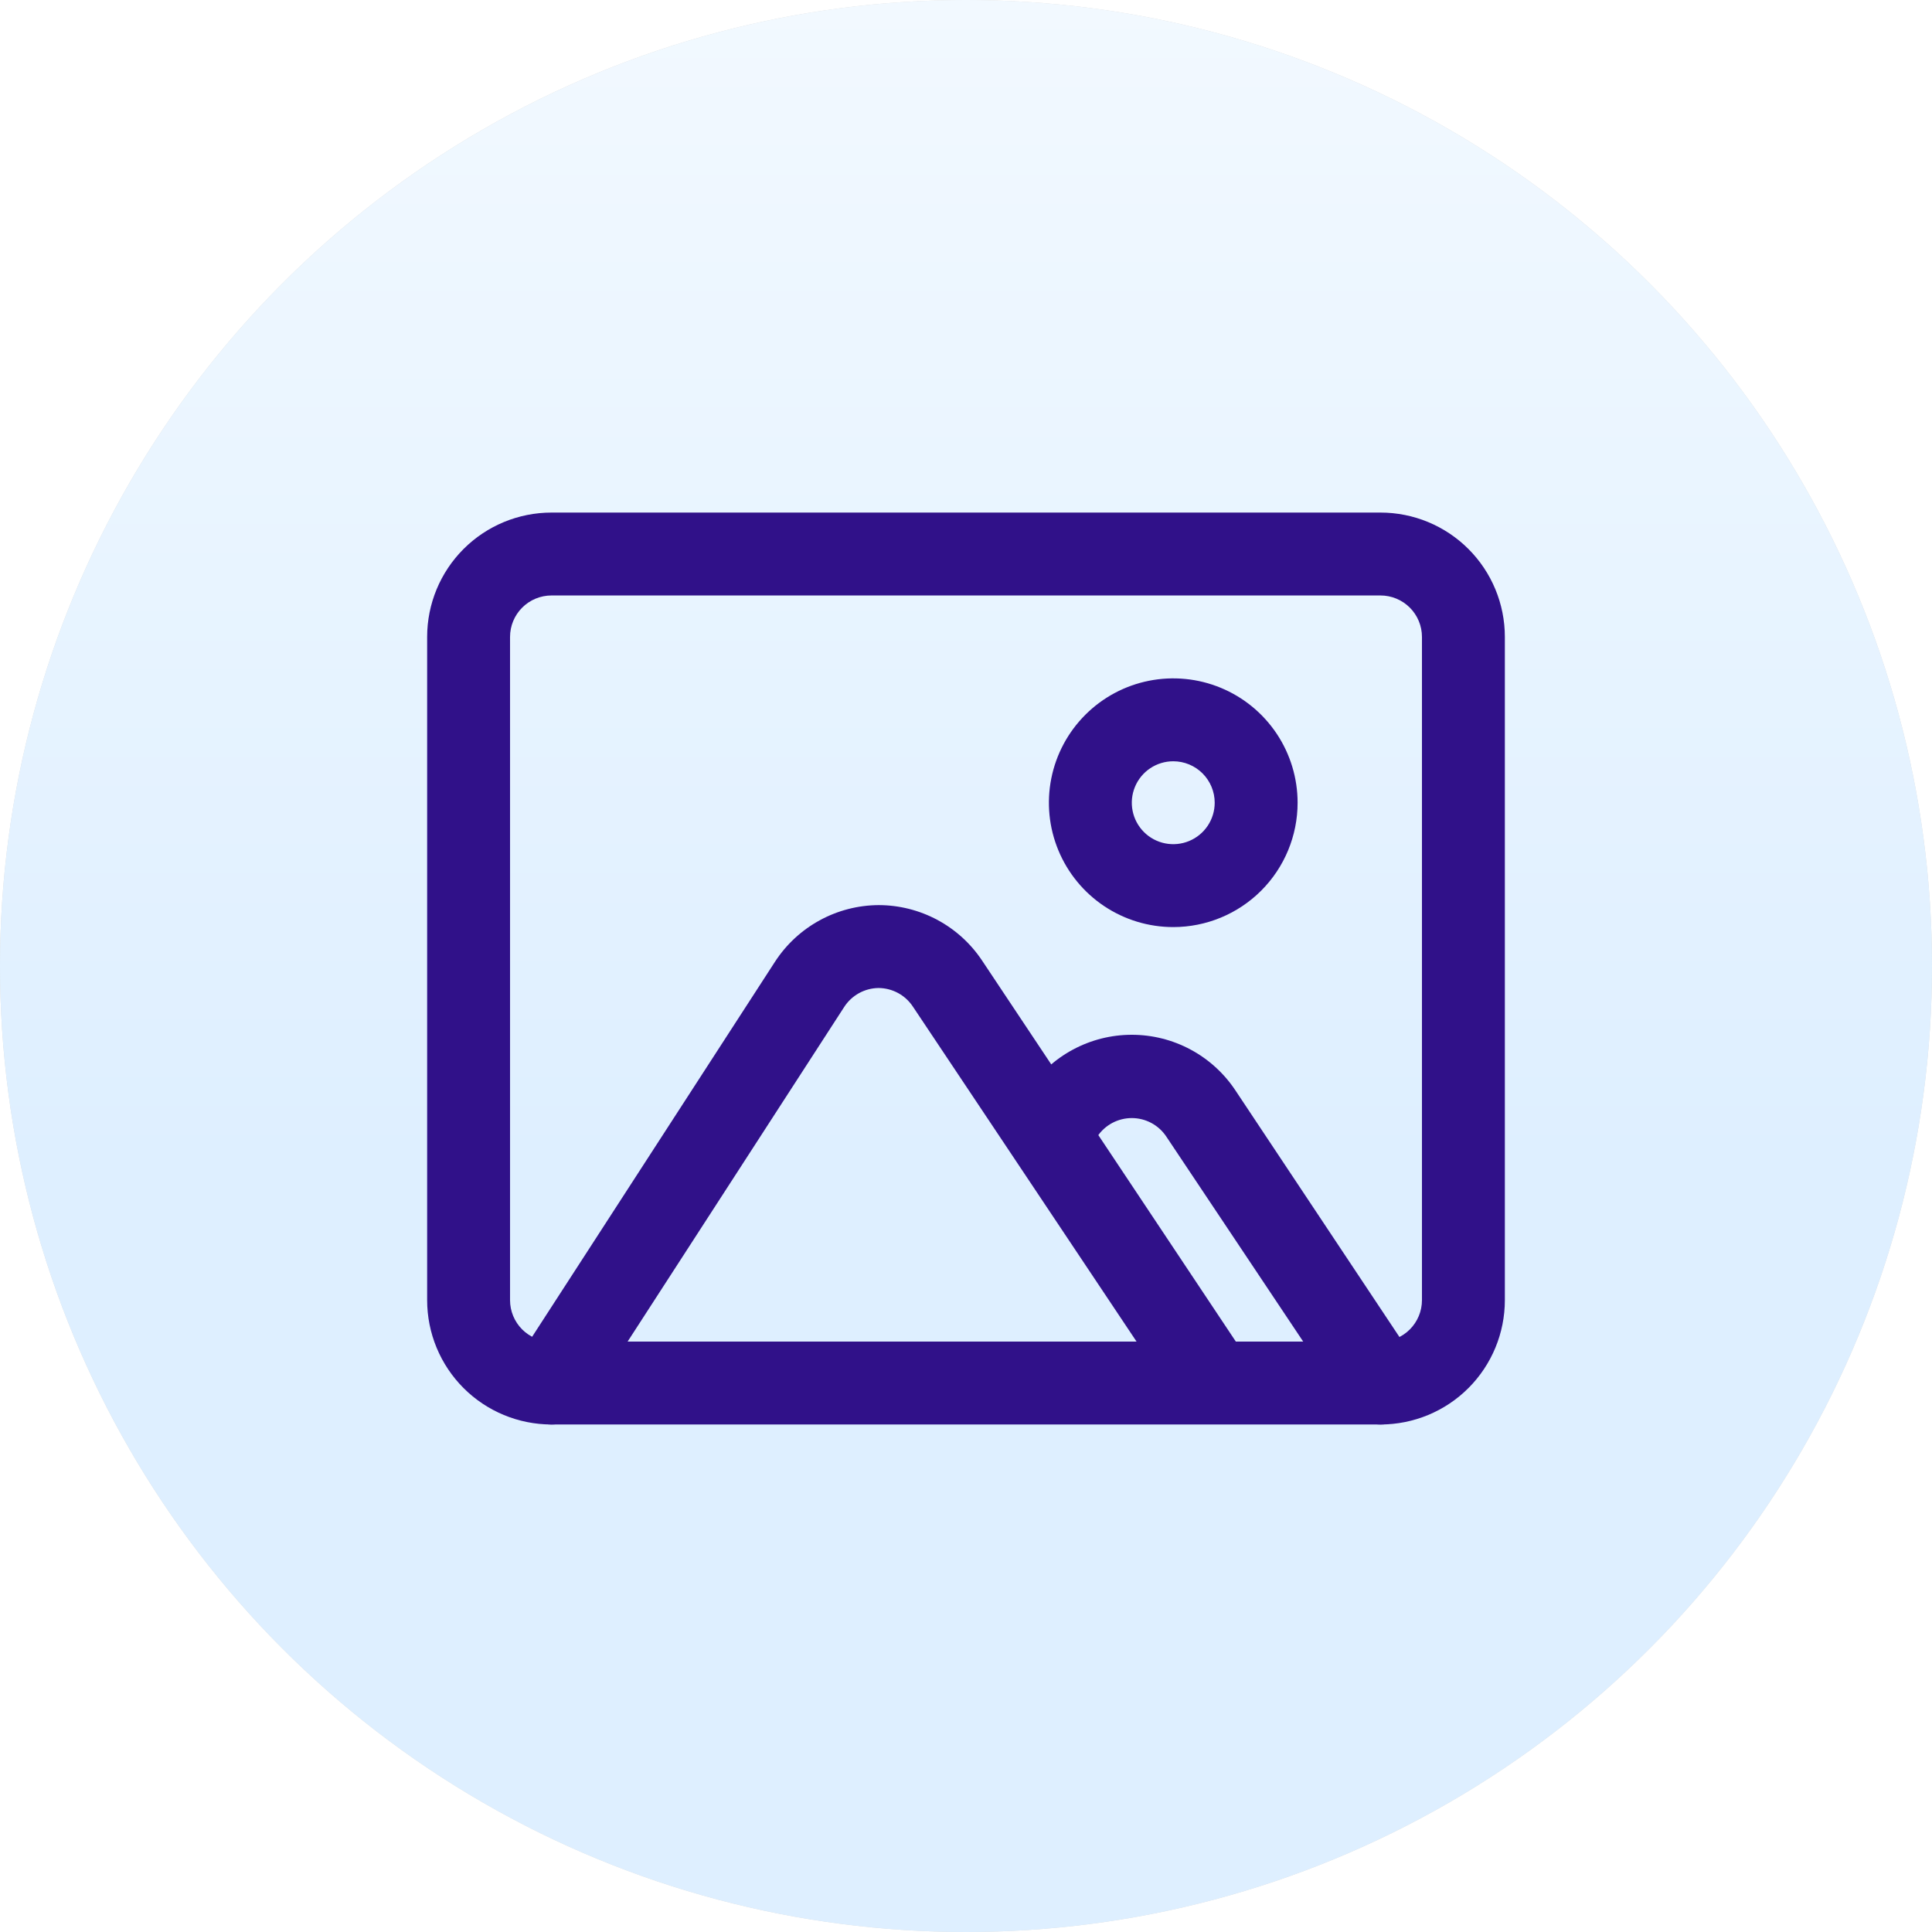 <?xml version="1.0" encoding="UTF-8"?> <svg xmlns="http://www.w3.org/2000/svg" width="294" height="294" viewBox="0 0 294 294" fill="none"><rect x="0" y="0" width="294" height="294" fill="#808080" stroke="none"/> <g clip-path="url(#clip0_1184_386)"> <rect width="294" height="294" fill="white"></rect> <circle cx="147" cy="147" r="147" fill="#D9D9D9"></circle> <circle cx="147" cy="147" r="147" fill="url(#paint0_linear_1184_386)"></circle> <path d="M210.077 216.769H83.923C78.904 216.769 74.091 214.776 70.542 211.227C66.994 207.678 65 202.865 65 197.846V96.923C65 91.904 66.994 87.091 70.542 83.542C74.091 79.994 78.904 78 83.923 78H210.077C215.096 78 219.909 79.994 223.458 83.542C227.006 87.091 229 91.904 229 96.923V197.846C229 202.865 227.006 207.678 223.458 211.227C219.909 214.776 215.096 216.769 210.077 216.769ZM83.923 90.615C82.25 90.615 80.646 91.28 79.463 92.463C78.28 93.646 77.615 95.25 77.615 96.923V197.846C77.615 199.519 78.28 201.123 79.463 202.306C80.646 203.489 82.25 204.154 83.923 204.154H210.077C211.75 204.154 213.354 203.489 214.537 202.306C215.72 201.123 216.385 199.519 216.385 197.846V96.923C216.385 95.25 215.72 93.646 214.537 92.463C213.354 91.28 211.75 90.615 210.077 90.615H83.923Z" fill="#301189"></path> <path d="M178.538 141.077C174.796 141.077 171.137 139.967 168.025 137.888C164.913 135.808 162.488 132.853 161.056 129.395C159.623 125.937 159.249 122.133 159.979 118.462C160.709 114.791 162.511 111.419 165.158 108.773C167.804 106.126 171.176 104.324 174.847 103.594C178.517 102.864 182.322 103.239 185.78 104.671C189.238 106.103 192.193 108.529 194.272 111.64C196.352 114.752 197.461 118.411 197.461 122.154C197.461 127.172 195.468 131.985 191.919 135.534C188.37 139.083 183.557 141.077 178.538 141.077ZM178.538 115.846C177.291 115.846 176.071 116.216 175.034 116.909C173.997 117.602 173.188 118.587 172.711 119.74C172.233 120.892 172.108 122.161 172.352 123.384C172.595 124.608 173.196 125.732 174.078 126.614C174.96 127.496 176.084 128.097 177.308 128.34C178.531 128.583 179.8 128.459 180.952 127.981C182.105 127.504 183.09 126.695 183.783 125.658C184.476 124.621 184.846 123.401 184.846 122.154C184.846 120.481 184.181 118.876 182.999 117.693C181.816 116.51 180.211 115.846 178.538 115.846Z" fill="#301189"></path> <path d="M210.075 216.769C209.036 216.764 208.015 216.502 207.101 216.007C206.188 215.512 205.411 214.798 204.84 213.931L177.464 172.931C176.887 172.072 176.108 171.369 175.195 170.882C174.282 170.396 173.263 170.141 172.229 170.141C171.194 170.141 170.176 170.396 169.263 170.882C168.35 171.369 167.57 172.072 166.993 172.931L164.849 176.085C163.863 177.309 162.456 178.12 160.903 178.361C159.349 178.602 157.762 178.254 156.452 177.386C155.142 176.518 154.203 175.192 153.82 173.668C153.436 172.144 153.635 170.531 154.378 169.146L156.46 165.929C158.186 163.327 160.529 161.192 163.281 159.716C166.032 158.239 169.106 157.466 172.229 157.466C175.352 157.466 178.426 158.239 181.177 159.716C183.929 161.192 186.272 163.327 187.998 165.929L215.31 206.992C216.223 208.383 216.55 210.078 216.219 211.708C215.888 213.338 214.927 214.772 213.544 215.697C212.528 216.408 211.315 216.783 210.075 216.769Z" fill="#301189"></path> <path d="M83.921 216.769C82.712 216.766 81.53 216.416 80.514 215.76C79.111 214.855 78.124 213.431 77.769 211.799C77.414 210.167 77.721 208.461 78.622 207.055L117.919 146.375C119.624 143.74 121.959 141.57 124.712 140.062C127.464 138.553 130.549 137.753 133.688 137.734C136.81 137.733 139.883 138.504 142.635 139.979C145.386 141.453 147.73 143.586 149.457 146.186L189.953 206.992C190.696 208.377 190.895 209.99 190.511 211.514C190.127 213.038 189.189 214.364 187.879 215.232C186.568 216.1 184.981 216.448 183.428 216.207C181.875 215.967 180.468 215.155 179.482 213.931L138.924 153.188C138.352 152.32 137.575 151.607 136.662 151.112C135.749 150.617 134.727 150.355 133.688 150.349C132.644 150.361 131.618 150.633 130.704 151.139C129.791 151.646 129.017 152.371 128.453 153.251L89.219 213.868C88.649 214.756 87.865 215.487 86.94 215.994C86.014 216.501 84.976 216.768 83.921 216.769Z" fill="#301189"></path> </g> <defs> <linearGradient id="paint0_linear_1184_386" x1="147" y1="0" x2="147" y2="177.188" gradientUnits="userSpaceOnUse"> <stop stop-color="#F2F9FF"></stop> <stop offset="1" stop-color="#DEEFFF"></stop> </linearGradient> <clipPath id="clip0_1184_386"> <rect width="294" height="294" fill="white"></rect> </clipPath> </defs> </svg> 